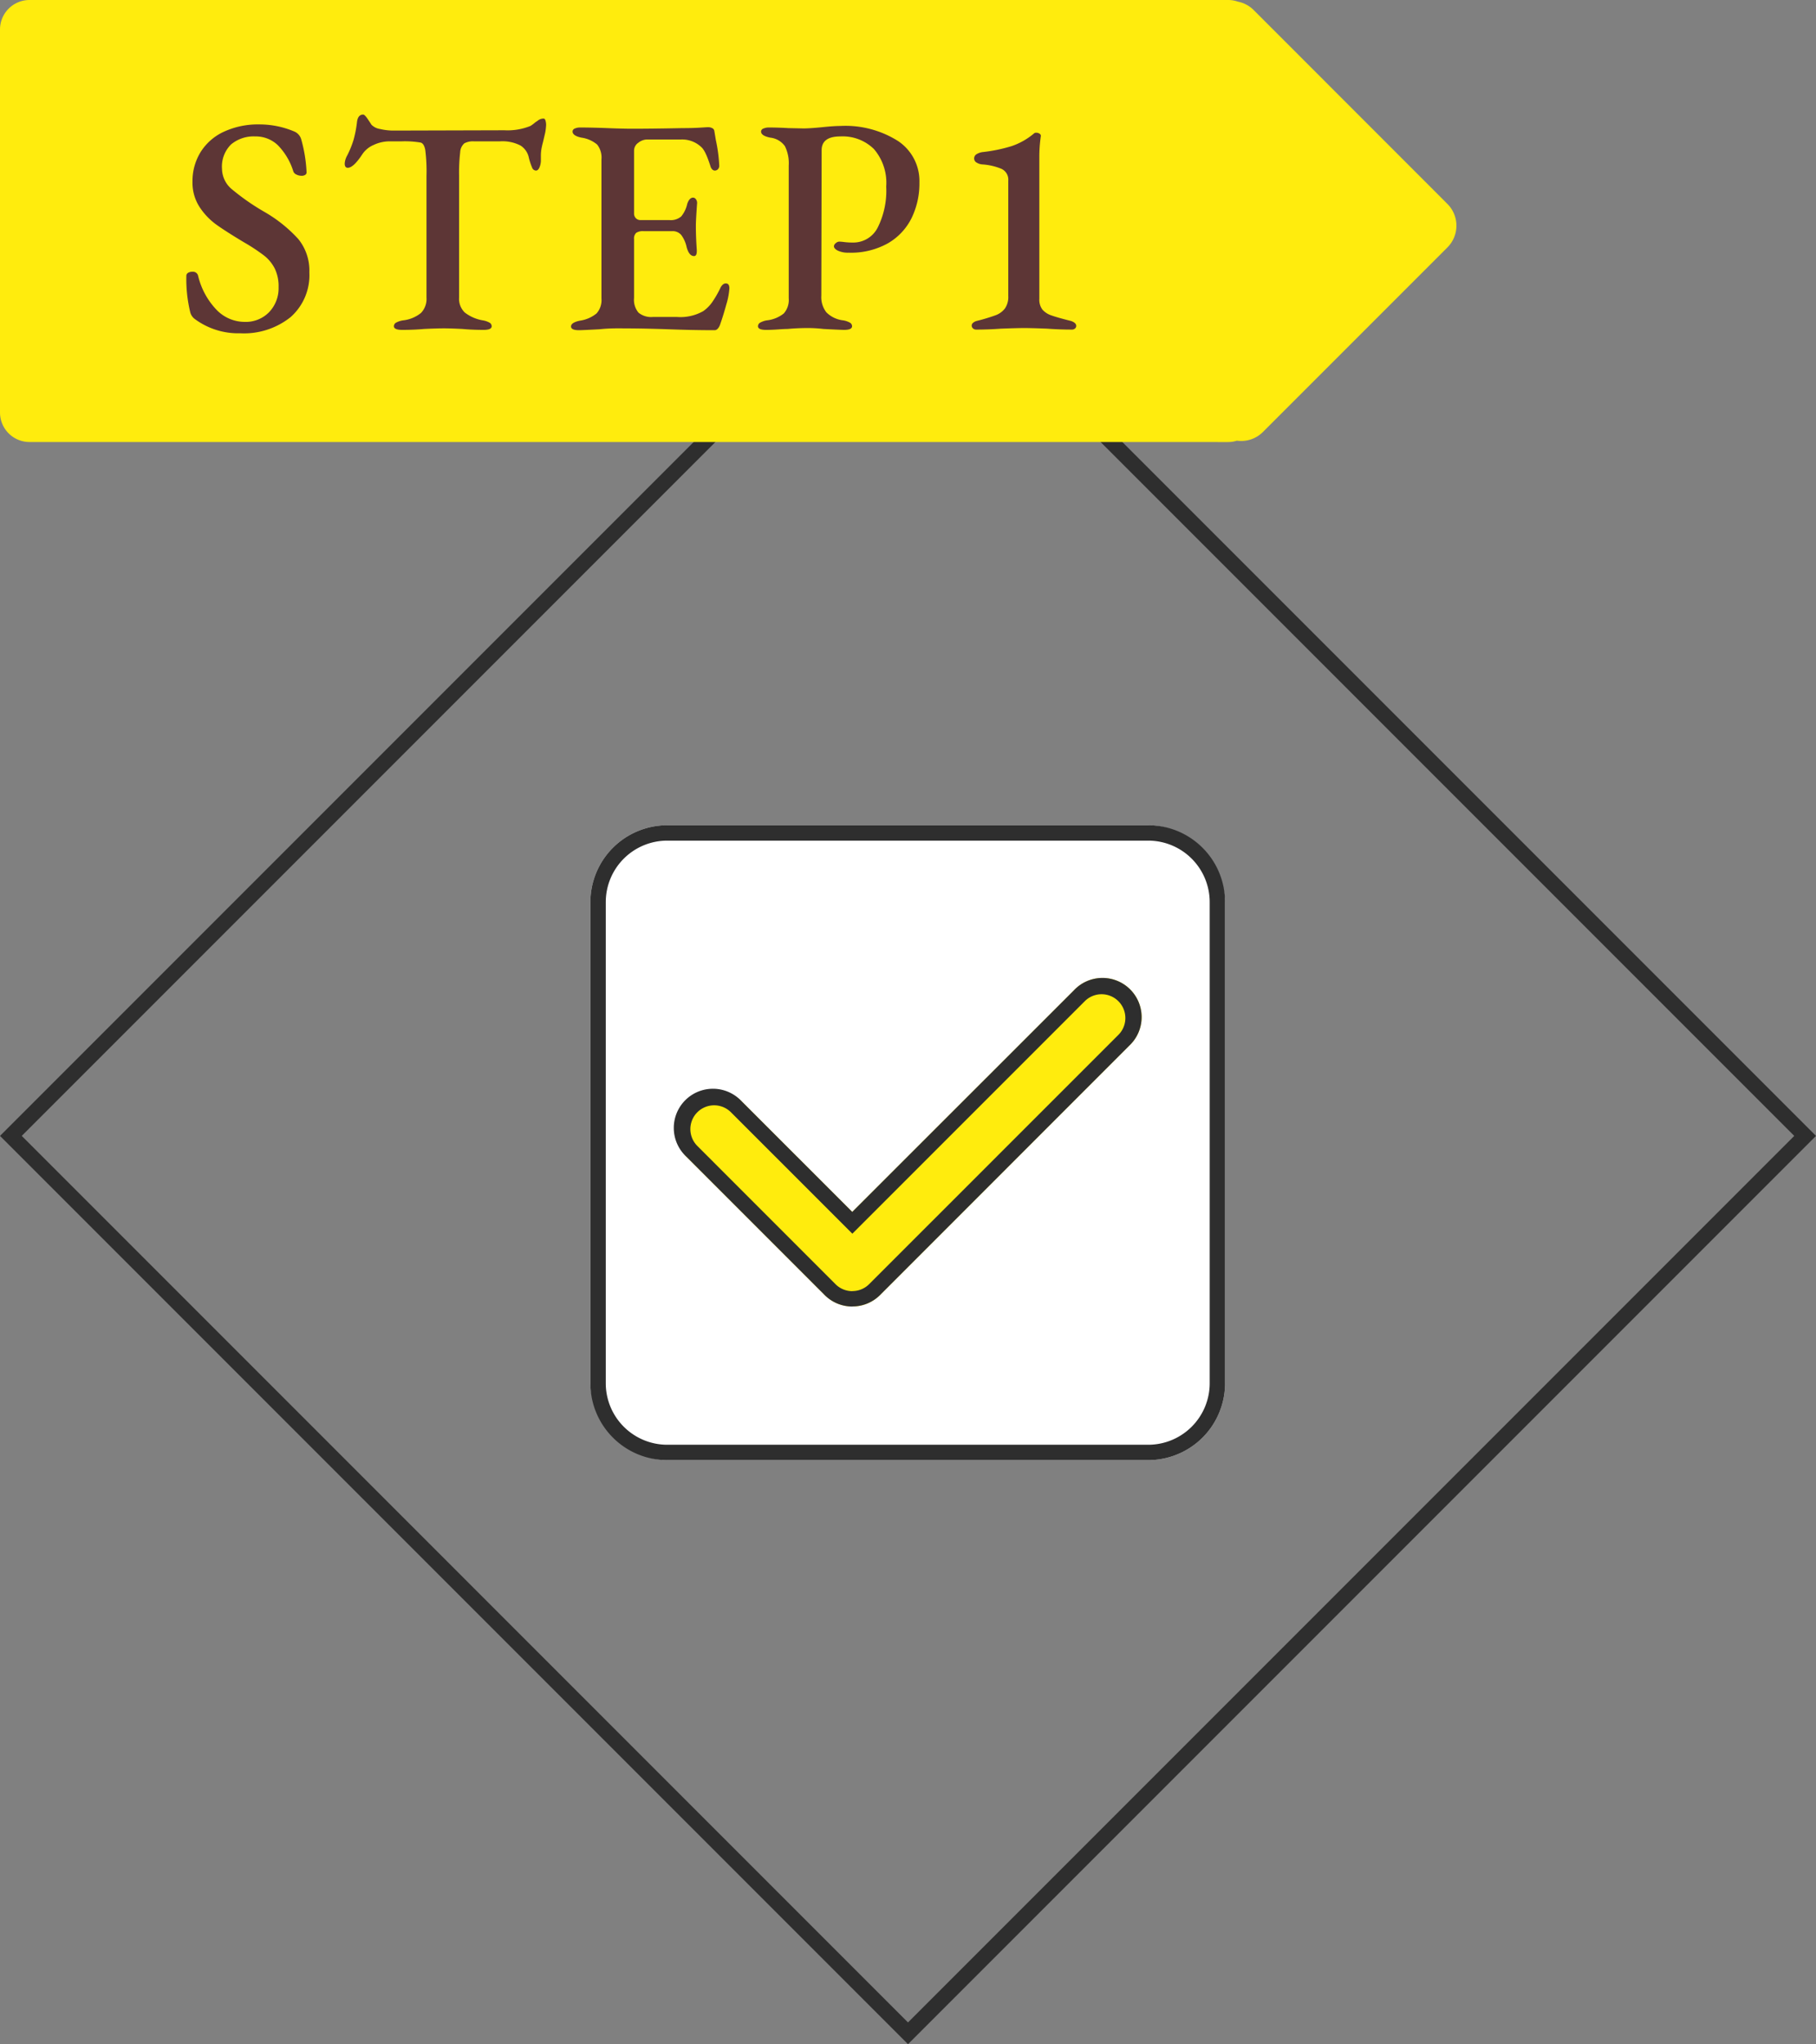 <svg xmlns="http://www.w3.org/2000/svg" width="118.115" height="132.914" viewBox="0 0 118.115 132.914"><rect x="0" y="0" width="118.115" height="132.914" fill="#808080" stroke="none"/><g transform="translate(-346.596 -1000.691)"><path d="M1,1V82.52H82.52V1H1M0,0H83.52V83.52H0Z" transform="translate(346.596 1074.548) rotate(-45)" fill="#2e2e2e"/><g transform="translate(384.996 1054.35)"><rect width="41.28" height="41.28" rx="5" fill="#fff"/><path d="M5,1A4,4,0,0,0,1,5V36.28a4,4,0,0,0,4,4H36.28a4,4,0,0,0,4-4V5a4,4,0,0,0-4-4H5M5,0H36.28a5,5,0,0,1,5,5V36.28a5,5,0,0,1-5,5H5a5,5,0,0,1-5-5V5A5,5,0,0,1,5,0Z" fill="#2e2e2e"/><path d="M9.752,20.559l-.038-.039L.746,11.552a2.547,2.547,0,0,1,3.6-3.6l7.2,7.2L25.961.746a2.547,2.547,0,1,1,3.6,3.6L13.354,20.559a2.548,2.548,0,0,1-3.6,0Z" transform="translate(5.485 9.988)" fill="#ffec0d"/><path d="M11.553,20.3a1.539,1.539,0,0,0,1.095-.453L28.857,3.641a1.547,1.547,0,0,0-2.188-2.188L11.553,16.569,3.64,8.657a1.547,1.547,0,0,0-2.187,2.188l8.982,8.983.023.024a1.537,1.537,0,0,0,1.094.453m0,1a2.539,2.539,0,0,1-1.8-.746l-.038-.039L.746,11.552a2.547,2.547,0,1,1,3.6-3.6l7.2,7.2L25.961.746a2.547,2.547,0,1,1,3.6,3.6L13.354,20.559A2.541,2.541,0,0,1,11.553,21.3Z" transform="translate(5.485 9.988)" fill="#2e2e2e"/></g><path d="M1.921,28.74A1.92,1.92,0,0,1,0,26.82V1.921A1.92,1.92,0,0,1,1.921,0H79.88a1.918,1.918,0,0,1,.636.108,1.992,1.992,0,0,1,1.026.547l12.6,12.605a2,2,0,0,1,0,2.828l-12,12a2,2,0,0,1-1.693.566,1.921,1.921,0,0,1-.579.089Z" transform="translate(346.596 1000.691)" fill="#ffec0d"/><path d="M4.18.3A4.742,4.742,0,0,1,1.24-.62a.8.8,0,0,1-.3-.42A9.163,9.163,0,0,1,.68-3.42a.232.232,0,0,1,.11-.21.534.534,0,0,1,.29-.07.34.34,0,0,1,.36.24A4.8,4.8,0,0,0,2.65-1.22a2.55,2.55,0,0,0,1.81.78,2.121,2.121,0,0,0,1.61-.64A2.254,2.254,0,0,0,6.68-2.7a2.643,2.643,0,0,0-.25-1.21,2.536,2.536,0,0,0-.69-.84,12.22,12.22,0,0,0-1.32-.87q-1.2-.72-1.81-1.16A4.345,4.345,0,0,1,1.54-7.91a2.905,2.905,0,0,1-.46-1.65,3.587,3.587,0,0,1,.52-1.91A3.512,3.512,0,0,1,3.11-12.8a5.287,5.287,0,0,1,2.33-.48,5.805,5.805,0,0,1,2.26.46.79.79,0,0,1,.46.54,9.391,9.391,0,0,1,.34,2.12.184.184,0,0,1-.09.16.407.407,0,0,1-.23.06.75.75,0,0,1-.34-.08.364.364,0,0,1-.2-.2,4.211,4.211,0,0,0-1.01-1.71,2.076,2.076,0,0,0-1.47-.57,2.288,2.288,0,0,0-1.57.52A2.023,2.023,0,0,0,3-10.38a1.753,1.753,0,0,0,.66,1.33A14.937,14.937,0,0,0,5.78-7.58,9.155,9.155,0,0,1,7.96-5.83a3.241,3.241,0,0,1,.72,2.17A3.635,3.635,0,0,1,7.46-.75,4.857,4.857,0,0,1,4.18.3ZM14.72.08q-.54,0-.54-.24a.267.267,0,0,1,.14-.23,1.36,1.36,0,0,1,.46-.15,2.239,2.239,0,0,0,1.16-.48,1.311,1.311,0,0,0,.36-1V-9.94a11.09,11.09,0,0,0-.08-1.68q-.08-.42-.3-.48a6.162,6.162,0,0,0-1.24-.08H13.9a2.44,2.44,0,0,0-1.05.24,1.67,1.67,0,0,0-.75.64q-.56.84-.92.84-.2,0-.2-.28a1.214,1.214,0,0,1,.12-.44,6.172,6.172,0,0,0,.46-1.11,7.521,7.521,0,0,0,.22-1.15q.06-.48.4-.48.1,0,.29.28t.25.38a1,1,0,0,0,.57.28,3.743,3.743,0,0,0,.85.1l7.22-.02a3.96,3.96,0,0,0,1.7-.28,2.384,2.384,0,0,0,.32-.24,1.975,1.975,0,0,0,.19-.13.576.576,0,0,1,.35-.11q.08,0,.12.13a.984.984,0,0,1,.04.29,3.615,3.615,0,0,1-.06.5l-.14.6q-.06.22-.1.43a2.522,2.522,0,0,0-.04.47v.28a1.182,1.182,0,0,1-.09.47q-.09.21-.23.21a.277.277,0,0,1-.25-.19,4.215,4.215,0,0,1-.21-.63,1.225,1.225,0,0,0-.55-.81,2.561,2.561,0,0,0-1.33-.27H19.4a1.209,1.209,0,0,0-.64.13.828.828,0,0,0-.27.59,11.428,11.428,0,0,0-.07,1.52v7.92a1.232,1.232,0,0,0,.37.97,2.628,2.628,0,0,0,1.17.51,1.329,1.329,0,0,1,.44.15.267.267,0,0,1,.14.23q0,.24-.52.24-.74,0-1.38-.06-.8-.04-1.2-.04-.46,0-1.3.04Q15.48.08,14.72.08ZM26.22.1q-.52,0-.52-.24,0-.26.58-.38a2.209,2.209,0,0,0,1.08-.47,1.3,1.3,0,0,0,.32-.97V-11a1.371,1.371,0,0,0-.28-.97,2.025,2.025,0,0,0-1.02-.45q-.58-.12-.58-.4a.212.212,0,0,1,.14-.19.859.859,0,0,1,.38-.07q.7,0,1.74.04,1,.04,1.6.04,1.34,0,3.3-.04.66,0,1.13-.03t.53-.03a.573.573,0,0,1,.26.06.239.239,0,0,1,.14.18l.1.6a9.9,9.9,0,0,1,.22,1.64.332.332,0,0,1-.09.26.283.283,0,0,1-.19.08q-.18,0-.28-.24-.02-.08-.13-.39a4.622,4.622,0,0,0-.21-.51,1.671,1.671,0,0,0-.2-.32,1.81,1.81,0,0,0-1.36-.56H30.64a.931.931,0,0,0-.56.21.621.621,0,0,0-.28.51V-7.5a.432.432,0,0,0,.12.32.407.407,0,0,0,.3.12H32.1a1.034,1.034,0,0,0,.77-.24,1.952,1.952,0,0,0,.39-.82q.14-.4.38-.4a.229.229,0,0,1,.18.1.4.4,0,0,1,.08.26q-.08,1.12-.08,1.46,0,.74.06,1.58v.08q0,.32-.18.32-.32,0-.48-.58a2.042,2.042,0,0,0-.35-.79.728.728,0,0,0-.59-.25H30.42a.794.794,0,0,0-.48.11.5.5,0,0,0-.14.41V-2a1.3,1.3,0,0,0,.29.96,1.3,1.3,0,0,0,.93.28H32.6a3,3,0,0,0,1.7-.38,2.394,2.394,0,0,0,.58-.58,6.69,6.69,0,0,0,.56-.98q.16-.26.34-.24.22,0,.22.32a4.584,4.584,0,0,1-.2,1.05q-.2.73-.42,1.35-.14.32-.34.32-1.4,0-3-.06Q31.5.02,30.65,0T28.68-.02a11.075,11.075,0,0,0-1.14.06Q26.4.1,26.22.1ZM38.38.08q-.52,0-.52-.24A.267.267,0,0,1,38-.39a1.329,1.329,0,0,1,.44-.15,2.124,2.124,0,0,0,1.1-.45,1.329,1.329,0,0,0,.32-.99V-10.6a2.507,2.507,0,0,0-.25-1.27,1.354,1.354,0,0,0-.95-.55q-.6-.12-.6-.4a.214.214,0,0,1,.15-.19.872.872,0,0,1,.37-.07q.58,0,1.26.04l.98.02q.42,0,1.22-.08.76-.08,1.18-.08a6.4,6.4,0,0,1,3.75.98,3.125,3.125,0,0,1,1.39,2.7,5.135,5.135,0,0,1-.51,2.31,3.879,3.879,0,0,1-1.54,1.64,4.929,4.929,0,0,1-2.55.61,1.58,1.58,0,0,1-.7-.13q-.26-.13-.26-.29a.273.273,0,0,1,.12-.2.358.358,0,0,1,.22-.1,3.172,3.172,0,0,1,.34.03,4.386,4.386,0,0,0,.54.03,1.775,1.775,0,0,0,1.62-.96,5.347,5.347,0,0,0,.56-2.68,3.362,3.362,0,0,0-.8-2.44,2.905,2.905,0,0,0-2.18-.82q-1.22,0-1.22.9l-.02,9.46a1.6,1.6,0,0,0,.33,1.08,1.842,1.842,0,0,0,1.09.52,1.329,1.329,0,0,1,.44.15.267.267,0,0,1,.14.23q0,.24-.52.24-.2,0-1.34-.06A8.554,8.554,0,0,0,41.1-.04q-.68,0-1.32.06-.2,0-.62.03T38.38.08ZM52.06.06a.3.3,0,0,1-.22-.08.249.249,0,0,1-.08-.18.237.237,0,0,1,.09-.18.58.58,0,0,1,.23-.12,12.78,12.78,0,0,0,1.23-.37,1.353,1.353,0,0,0,.61-.44,1.315,1.315,0,0,0,.22-.81v-7.5a.776.776,0,0,0-.44-.77,3.9,3.9,0,0,0-1.26-.29.824.824,0,0,1-.36-.12.3.3,0,0,1-.16-.26.318.318,0,0,1,.15-.28.993.993,0,0,1,.39-.14,10.154,10.154,0,0,0,1.9-.39,4.49,4.49,0,0,0,1.46-.83.2.2,0,0,1,.14-.04.37.37,0,0,1,.21.06.17.17,0,0,1,.09.14,9.239,9.239,0,0,0-.1,1.42v9.18a1.069,1.069,0,0,0,.2.7,1.333,1.333,0,0,0,.59.38q.39.14,1.27.36.34.12.34.32a.218.218,0,0,1-.08.17.293.293,0,0,1-.2.07q-.8,0-1.62-.06-1-.04-1.48-.04T53.66,0Q52.86.06,52.06.06Z" transform="translate(358.036 1022.061)" fill="#5d3636"/></g></svg>